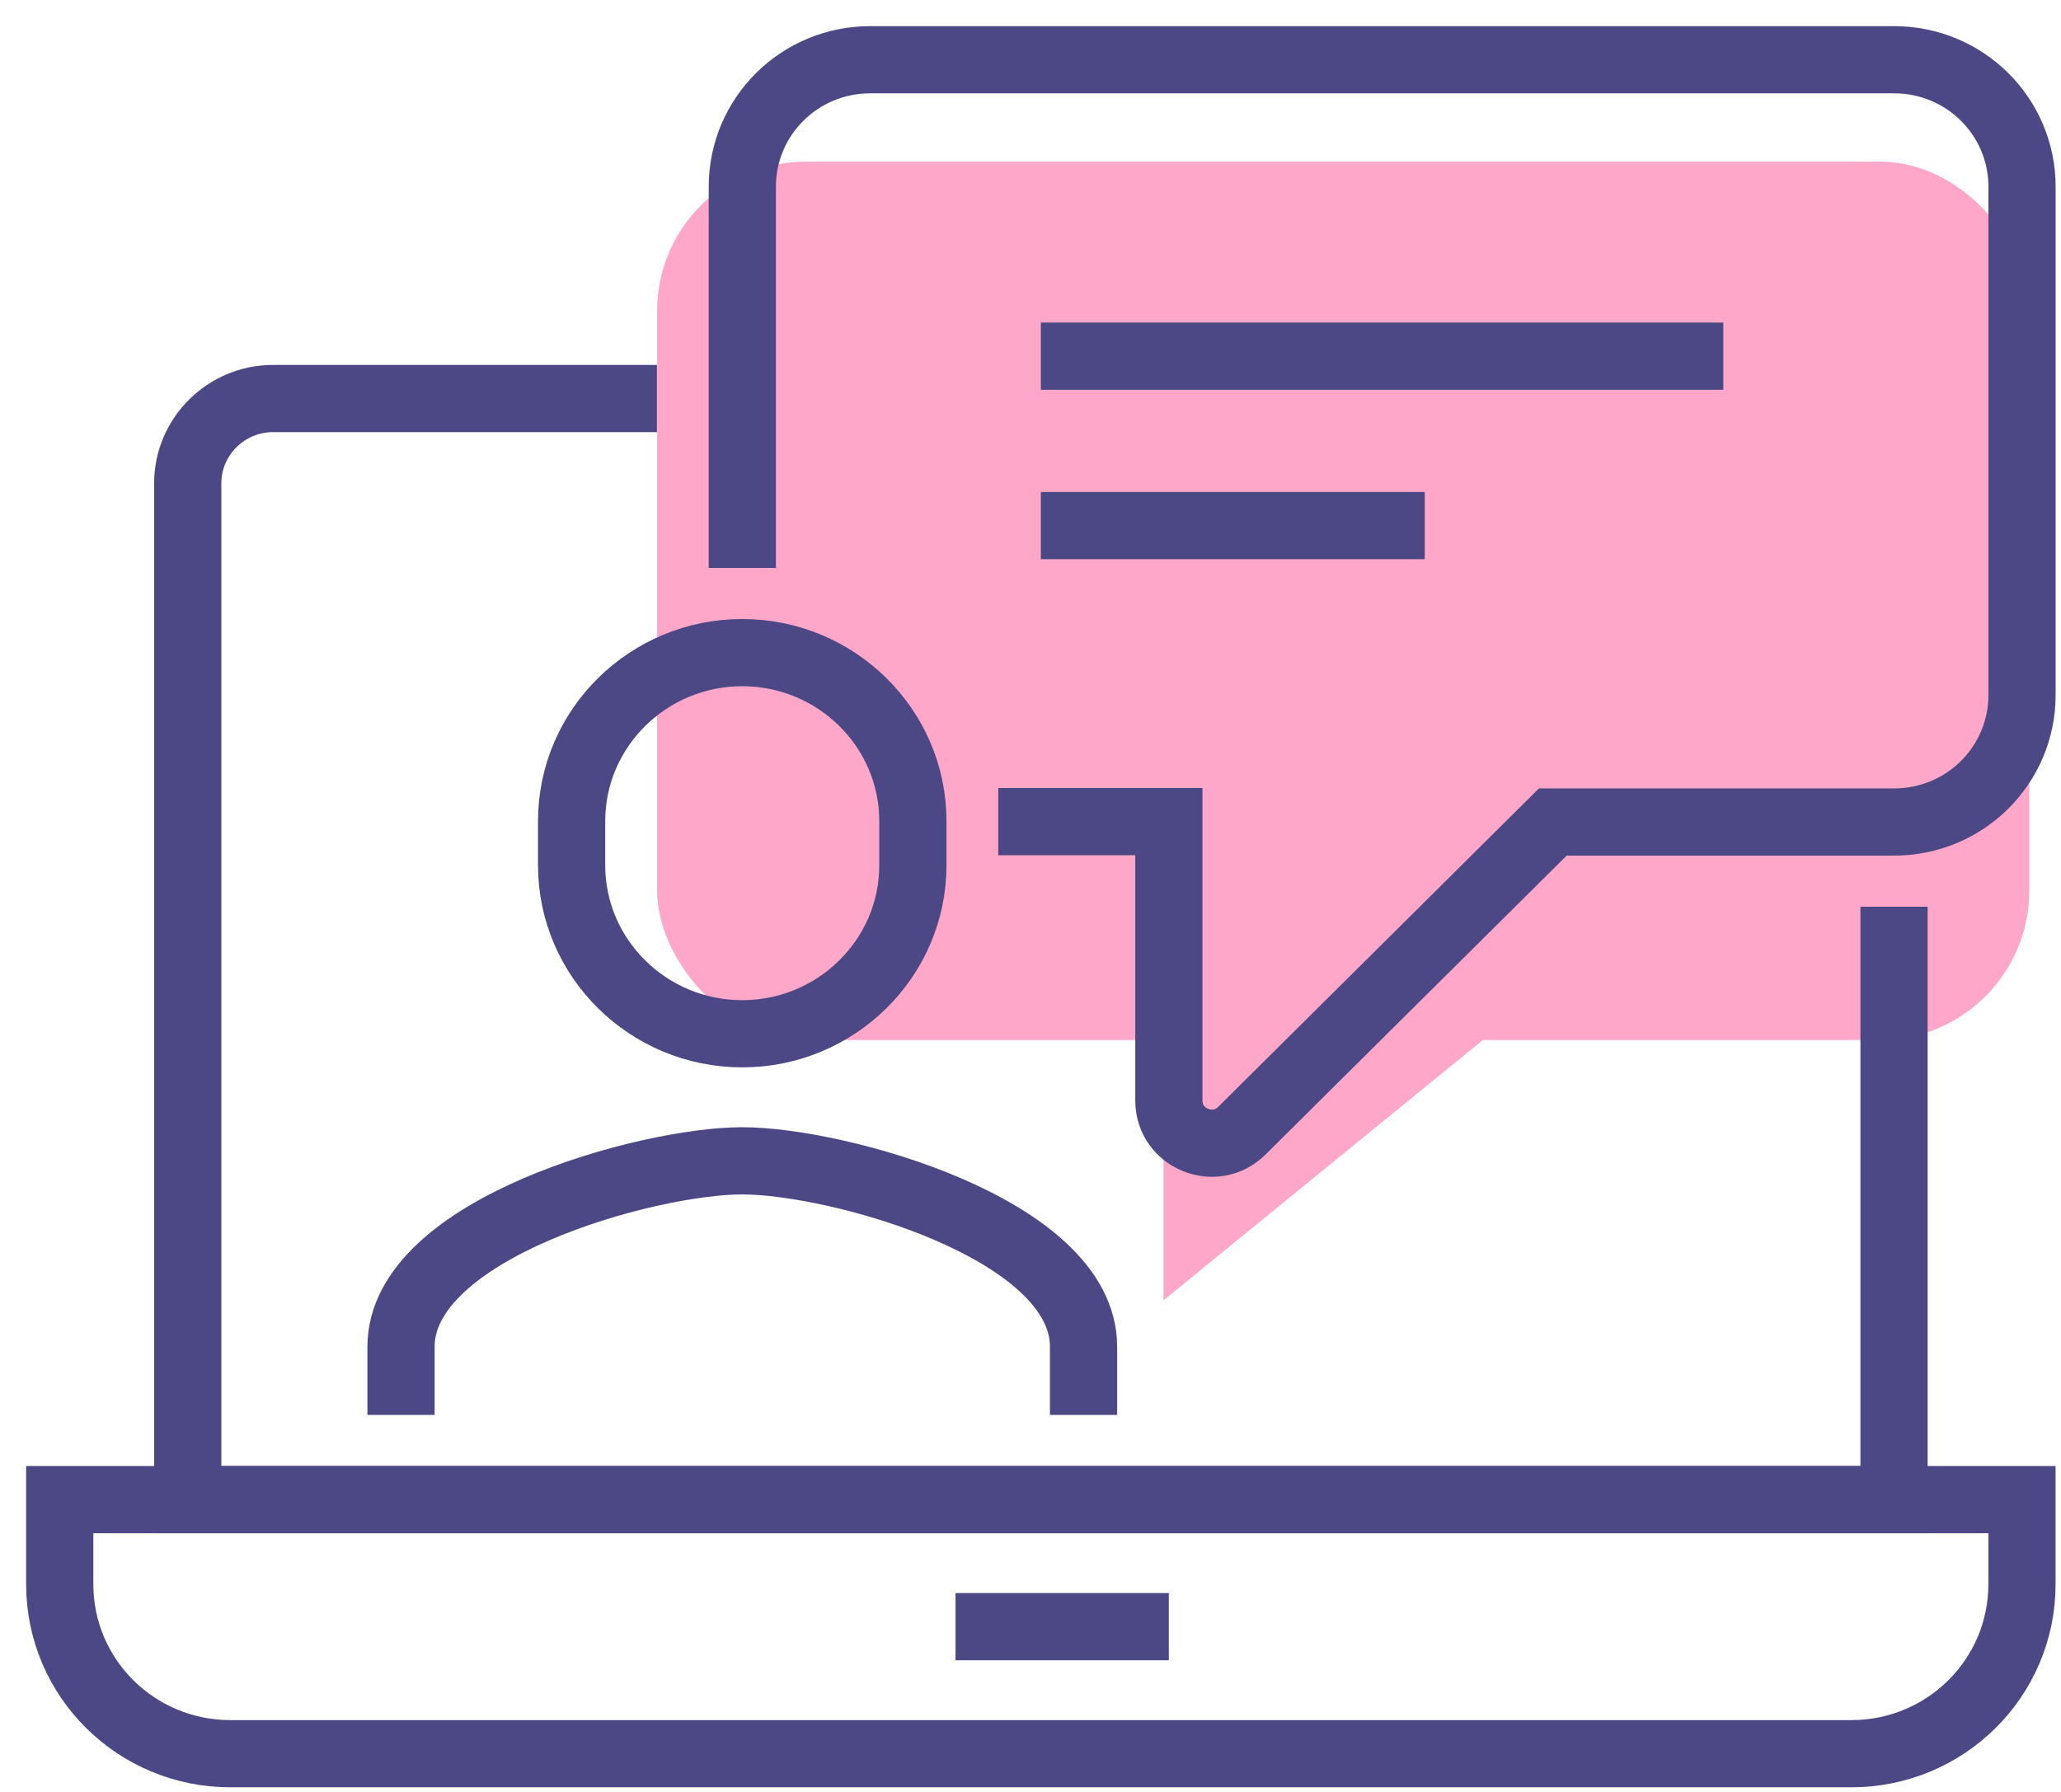 <svg xmlns="http://www.w3.org/2000/svg" width="69" height="60" viewBox="0 0 69 60" fill="none"><g id="Group 10879718"><g id="Group 10879716"><g id="Group 10879717"><path id="Vector 2094" d="M38.953 43.537V34.823L50.984 33.733L38.953 43.537Z" fill="#FFA7C9"></path><rect id="Rectangle 1379" x="22" y="5.412" width="45.938" height="29.411" rx="5" fill="#FFA7C9"></rect></g><g id="Group 10879715"><path id="Vector" d="M2 50.212H67.693V53.048C67.693 56.182 65.137 58.72 61.981 58.72H7.712C4.556 58.72 2 56.182 2 53.048V50.212Z" stroke="#4C4785" stroke-width="2.25" stroke-miterlimit="10"></path><path id="Vector_2" d="M31.99 54.466H39.131" stroke="#4C4785" stroke-width="2.25" stroke-miterlimit="10"></path><path id="Vector_3" d="M36.276 47.376V45.093C36.276 41.137 28.035 38.868 24.851 38.868C21.666 38.868 13.426 41.137 13.426 45.093V47.376" stroke="#4C4785" stroke-width="2.25" stroke-miterlimit="10"></path><path id="Vector_4" d="M24.849 21.852C21.707 21.852 19.137 24.376 19.137 27.495V28.97C19.137 32.09 21.707 34.614 24.849 34.614C27.991 34.614 30.562 32.09 30.562 28.97V27.495C30.562 24.376 27.991 21.852 24.849 21.852Z" stroke="#4C4785" stroke-width="2.25" stroke-miterlimit="10"></path><path id="Vector_5" d="M34.846 11.926H57.695" stroke="#4C4785" stroke-width="2.25" stroke-miterlimit="10"></path><path id="Vector_6" d="M34.846 17.598H47.699" stroke="#4C4785" stroke-width="2.25" stroke-miterlimit="10"></path></g><g id="Group 10879714"><path id="Vector_7" d="M63.41 30.36V50.212H6.285V16.18C6.285 14.62 7.57 13.344 9.141 13.344H21.994" stroke="#4C4785" stroke-width="2.25" stroke-miterlimit="10"></path><path id="Vector_8" d="M24.852 19.016V6.254C24.852 3.9 26.765 2 29.136 2H63.41C65.781 2 67.695 3.9 67.695 6.254V23.27C67.695 25.624 65.781 27.524 63.41 27.524H51.986L41.575 37.861C40.675 38.755 39.133 38.117 39.133 36.855V27.51H33.42" stroke="#4C4785" stroke-width="2.25" stroke-miterlimit="10"></path></g></g></g></svg>